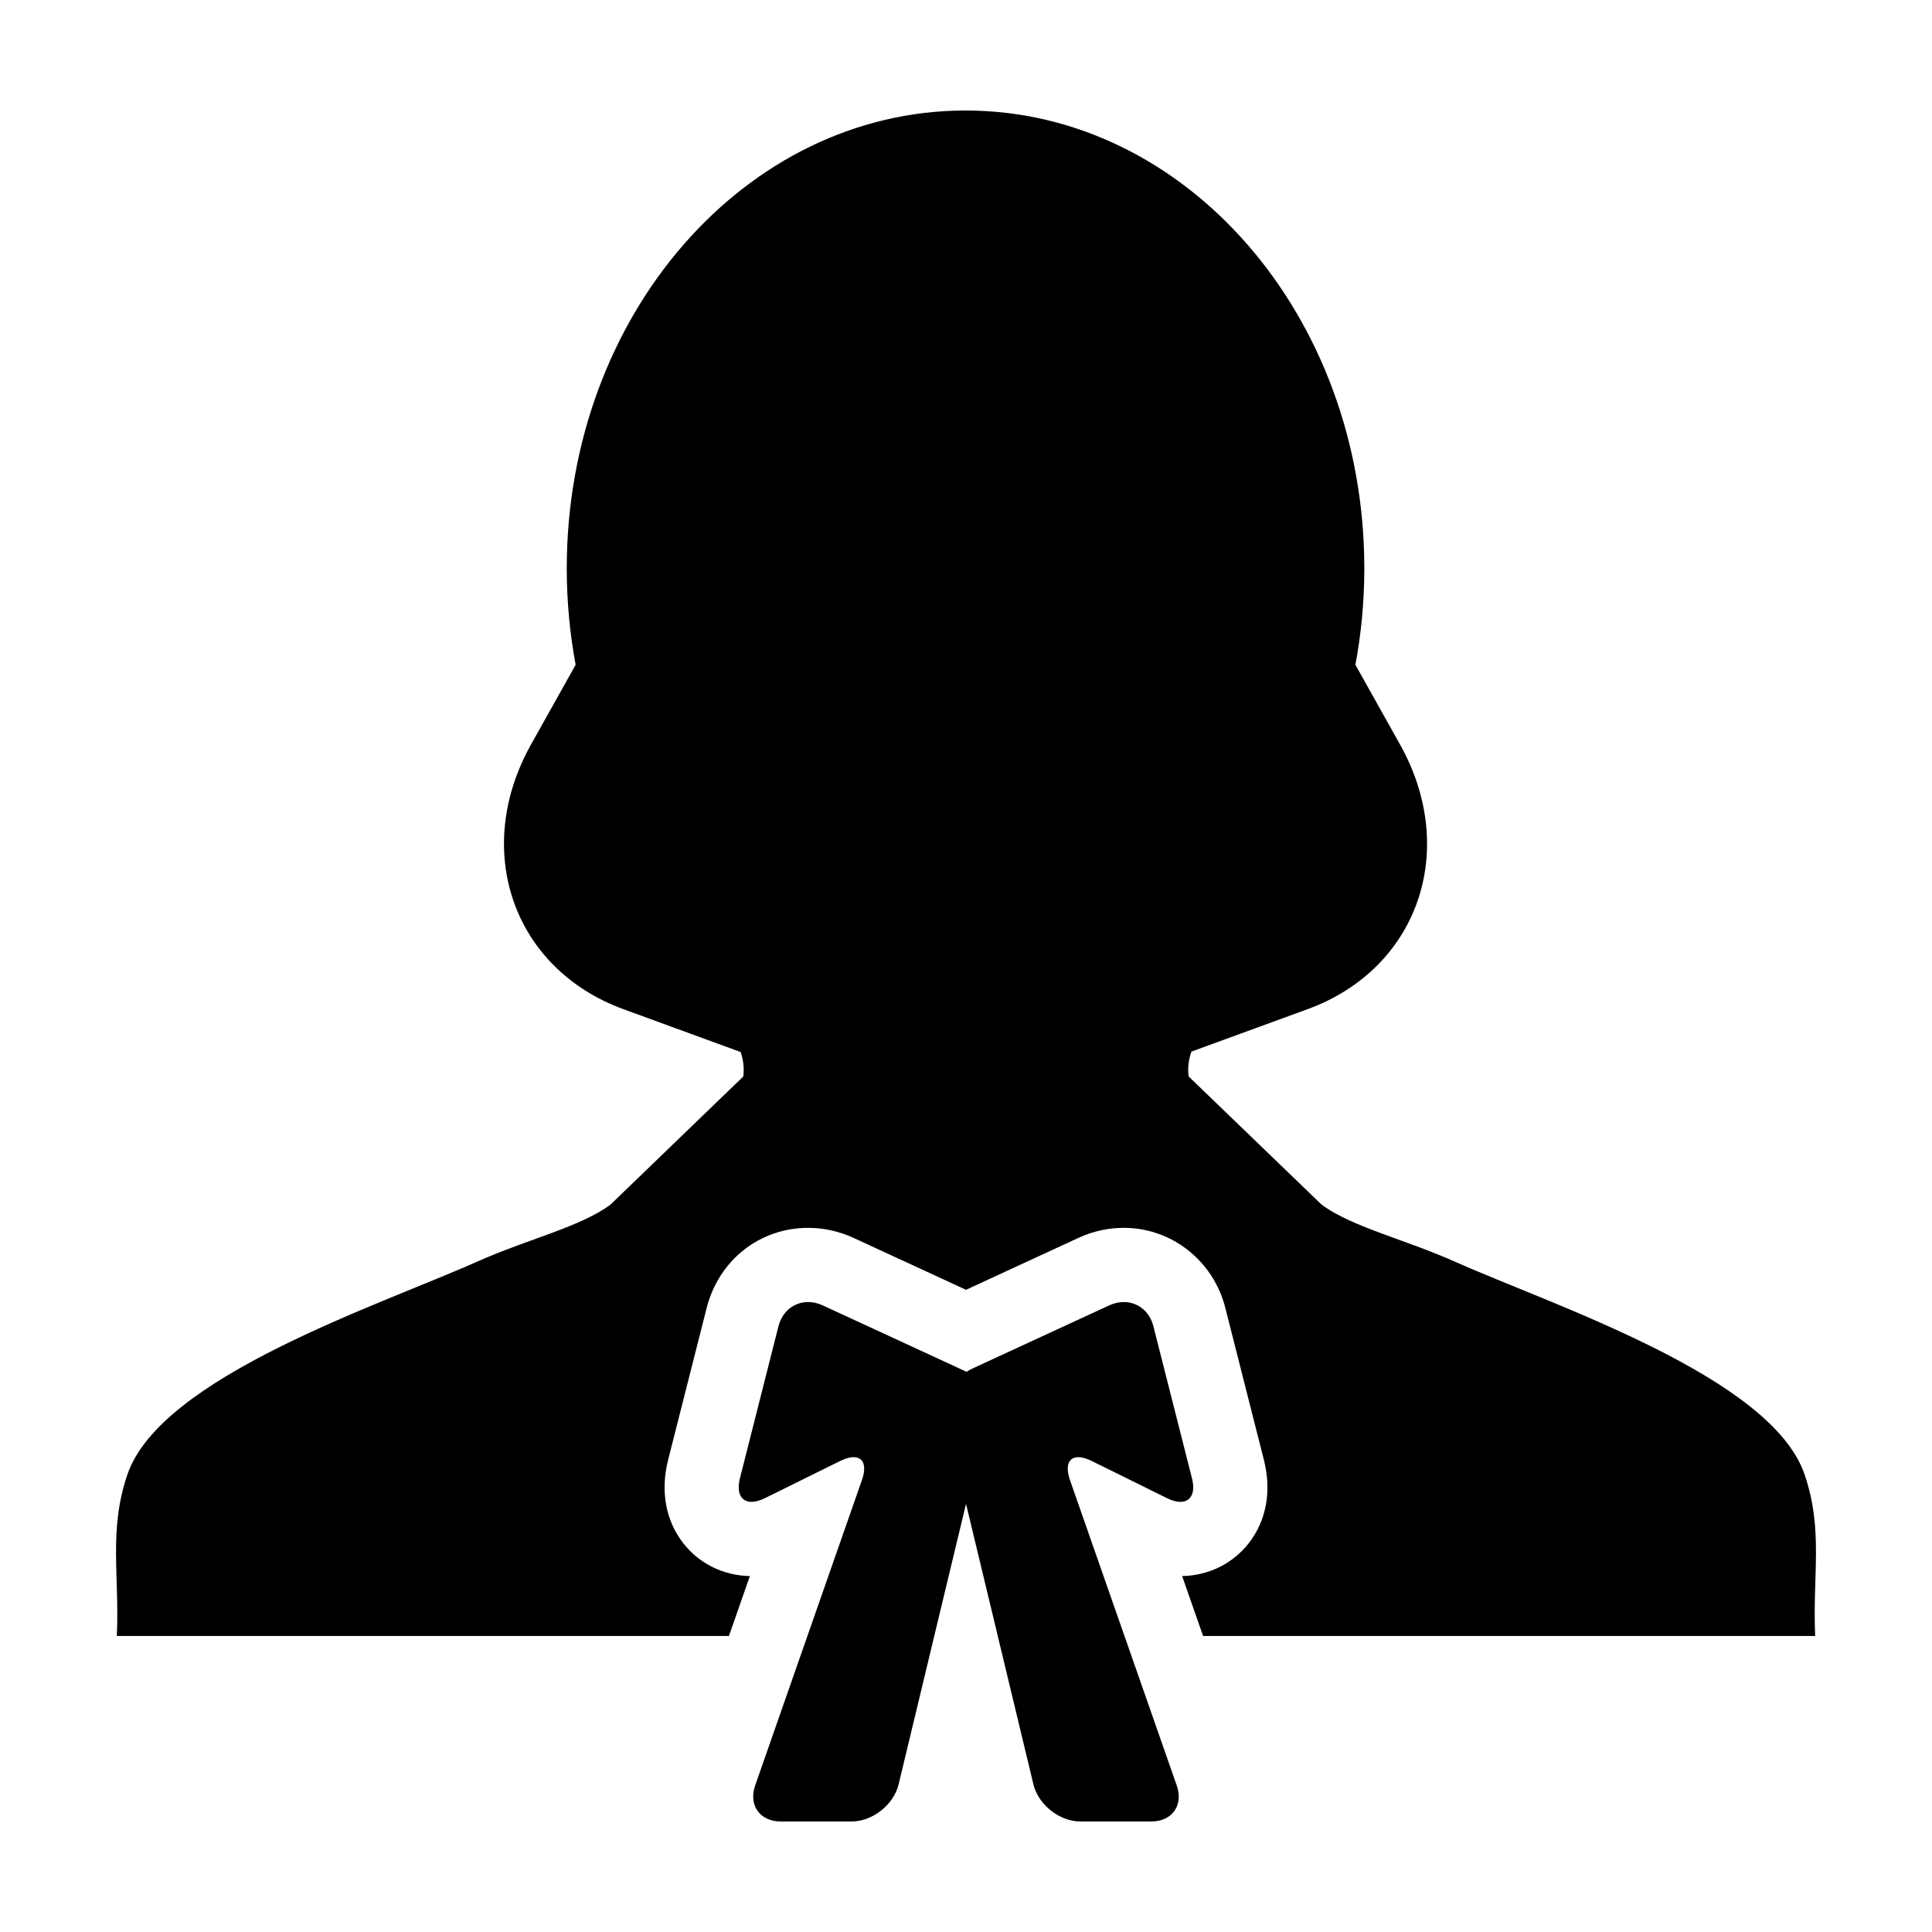 <?xml version="1.0" encoding="UTF-8"?>
<!-- Uploaded to: ICON Repo, www.iconrepo.com, Generator: ICON Repo Mixer Tools -->
<svg fill="#000000" width="800px" height="800px" version="1.1" viewBox="144 144 512 512" xmlns="http://www.w3.org/2000/svg">
 <g>
  <path d="m305.83 463.19c-7.688 5.844-22.277 9.309-35.156 15.062-26.285 11.719-84.062 30.605-92.902 56.496-5.019 14.656-2.102 26.477-2.805 42.699h0.02s-0.02 0.082-0.02 0.105h162.21l2.562-7.332 2.984-8.543c-7.012-0.133-13.43-3.293-17.664-8.73-4.66-5.984-6.086-13.809-4-22.059l10.203-40.23c3.234-12.715 14.051-21.266 26.914-21.266 4.152 0 8.203 0.902 12.066 2.68l18.207 8.402 11.555 5.336 11.562-5.34 18.203-8.402c3.856-1.785 7.91-2.68 12.066-2.68 12.688 0 23.758 8.758 26.902 21.266l10.203 40.211c2.098 8.23 0.684 16.062-3.977 22.062-4.231 5.441-10.656 8.613-17.684 8.746l2.984 8.539 2.57 7.336h162.2c0-0.035-0.012-0.074-0.012-0.074l0.012-0.031c-0.699-16.223 2.215-28.035-2.801-42.699-8.836-25.891-66.625-44.777-92.918-56.496-12.879-5.758-27.457-9.23-35.141-15.074l-35.164-33.902c-0.309-2.367 0.012-4.527 0.73-6.586l30.797-11.25c29.242-10.68 40.199-42.098 24.461-70.188l-11.801-21.078c1.547-8.258 2.363-16.785 2.363-25.555-0.004-66.992-47.312-121.33-105.68-121.33-58.375 0-105.68 54.336-105.68 121.34 0 8.766 0.816 17.297 2.352 25.555l-11.801 21.078c-15.734 28.086-4.769 59.504 24.477 70.188l31.051 11.348c0.691 2.012 0.996 4.156 0.699 6.488z"/>
  <path d="m441.7 576.7-14.148-40.473c-1.328-3.812-0.328-6.062 2.227-6.062 0.957 0 2.144 0.324 3.512 0.996l20 9.879c1.328 0.656 2.519 0.969 3.516 0.969 2.746 0 4.082-2.344 3.066-6.293l-10.207-40.23c-1.008-4.027-4.203-6.43-7.844-6.43-1.25 0-2.539 0.277-3.82 0.863l-18.207 8.402-18.211 8.41c-0.5 0.23-0.973 0.516-1.422 0.816l-19.977-9.227-18.207-8.402c-1.285-0.586-2.586-0.863-3.824-0.863-3.648 0-6.832 2.41-7.856 6.43l-10.195 40.23c-0.996 3.949 0.324 6.293 3.062 6.293 0.996 0 2.188-0.316 3.523-0.969l20-9.879c1.367-0.676 2.555-0.996 3.523-0.996 2.555 0 3.547 2.246 2.211 6.062l-28.297 80.945c-1.809 5.254 1.246 9.543 6.805 9.543h18.727c5.562 0 11.18-4.422 12.484-9.828l11.543-48.043 6.32-26.305 6.324 26.305 11.539 48.043c1.305 5.406 6.918 9.828 12.469 9.828h18.73c5.562 0 8.625-4.293 6.781-9.547z"/>
 </g>
</svg>